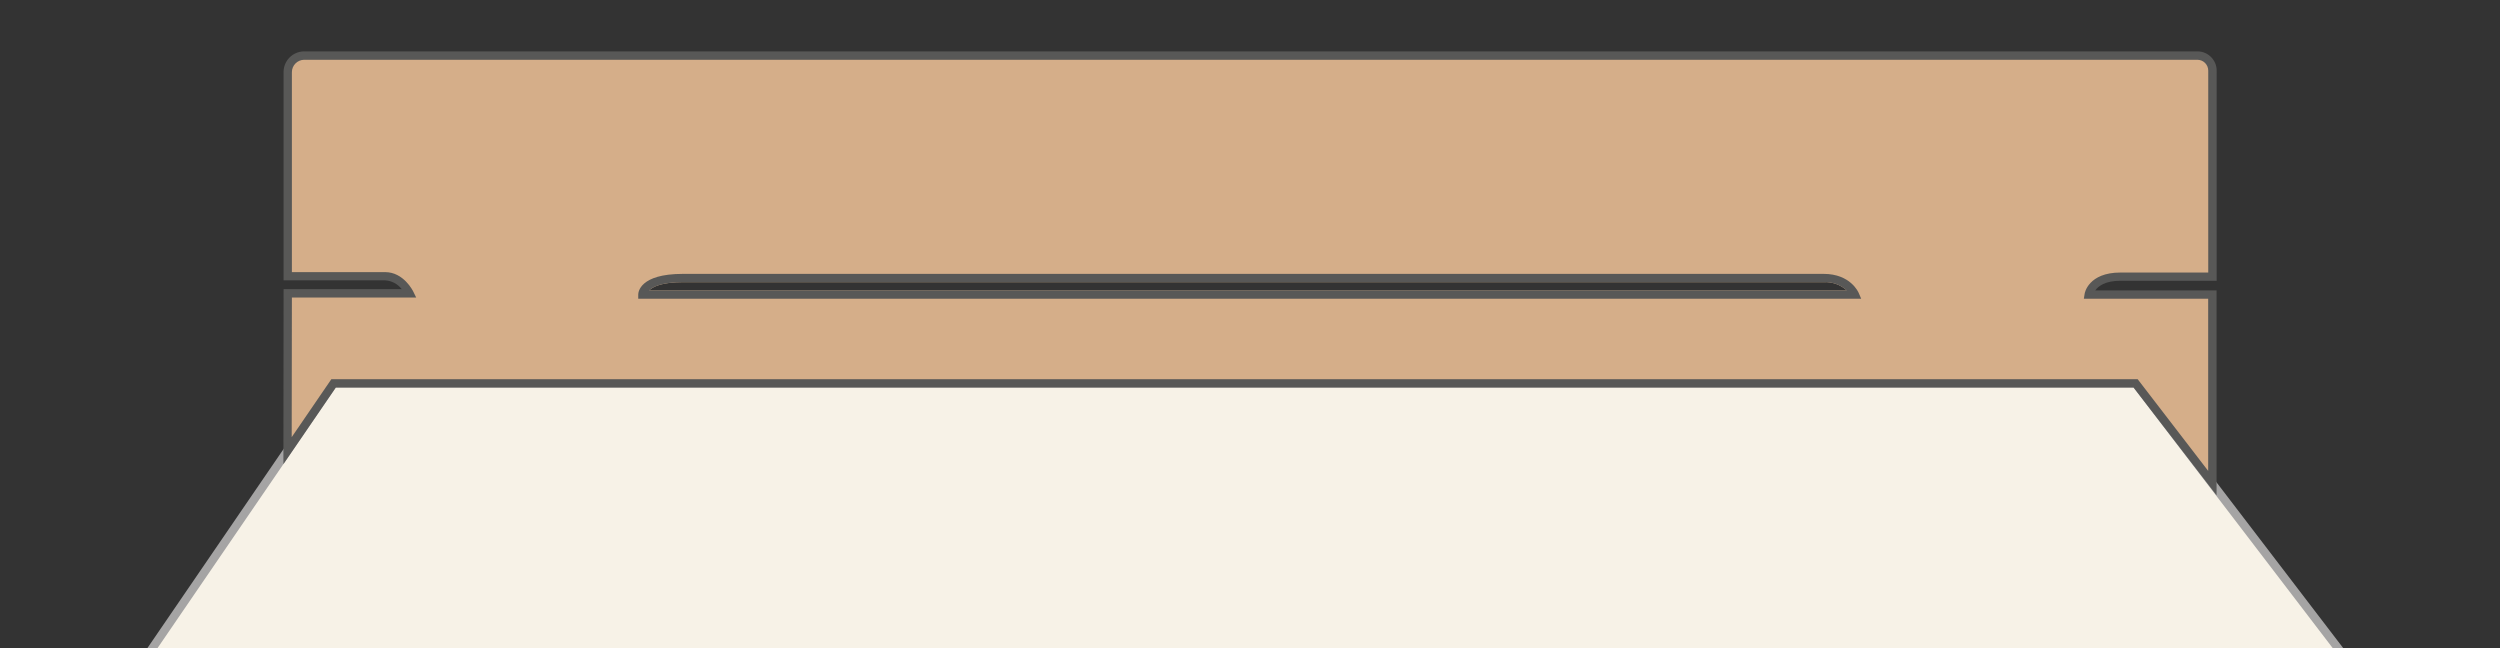 <?xml version="1.0" encoding="UTF-8"?>
<svg id="Layer_1" data-name="Layer 1" xmlns="http://www.w3.org/2000/svg" viewBox="0 0 780 202.21">
  <rect x="0" y="0" width="780" height="202.21" fill="#333333" stroke="none"/>
  <defs>
    <style>
      .cls-1 {
        fill: #d5ae89;
      }

      .cls-2 {
        fill: #585857;
      }

      .cls-3 {
        fill: #a5a4a4;
      }

      .cls-4 {
        fill: #f7f2e7;
      }
    </style>
  </defs>
  <polygon class="cls-4" points="876.73 394.95 -84.27 394.95 104.06 119.61 666.31 119.61 876.73 394.95"/>
  <path class="cls-3" d="M879.36,396.21H-86.74L103.38,118.31h563.58l.39.51,212.01,277.39ZM-81.81,393.61h955.92l-208.44-272.7H104.77L-81.81,393.61Z"/>
  <path class="cls-1" d="M661.58,86.3h28.69V21.98c0-2.58-2.09-4.67-4.67-4.67H94.92c-2.84,0-5.14,2.3-5.15,5.14v63.76h30.39c5,0,7.62,5.33,7.62,5.33h-38.01l-.06,49.07,14.35-21h562.25l23.96,31.12v-58.85h-38.58s.9-5.58,9.89-5.58ZM202.53,90.61c1.14-1.14,3.9-2.57,10.52-2.57h355.94c2.65-.14,5.25.78,7.21,2.57H202.53Z"/>
  <path class="cls-2" d="M661.6,87.6h30V22.03c0-3.31-2.69-6-6-6H94.92c-3.56.01-6.44,2.88-6.45,6.44v65h31.69c2.04.11,3.93,1.12,5.17,2.74h-36.85l-.06,54.6,16.35-23.9h560.9l25.9,33.64v-63.95h-37.85c.95-1.33,3.11-3,7.88-3ZM688.95,146.92l-22-28.61H103.38l-12.37,18.08.06-43.56h38.78l-.91-1.86c-.12-.25-3.01-6.07-8.78-6.07h-29.09V22.5c.01-2.12,1.73-3.84,3.85-3.85h590.68c1.86.01,3.37,1.52,3.37,3.38v63h-27.39c-9.98,0-11.18,6.4-11.18,6.67l-.24,1.51h38.79v53.71Z"/>
  <path class="cls-2" d="M579.94,91.45c-.11-.28-2.59-6-10.95-6H213.05c-13.53,0-13.92,5.8-13.92,6.46v1.3h381.56l-.75-1.76ZM202.53,90.61c1.14-1.14,3.9-2.57,10.52-2.57h355.94c2.65-.14,5.25.78,7.21,2.57H202.53Z"/>
</svg>